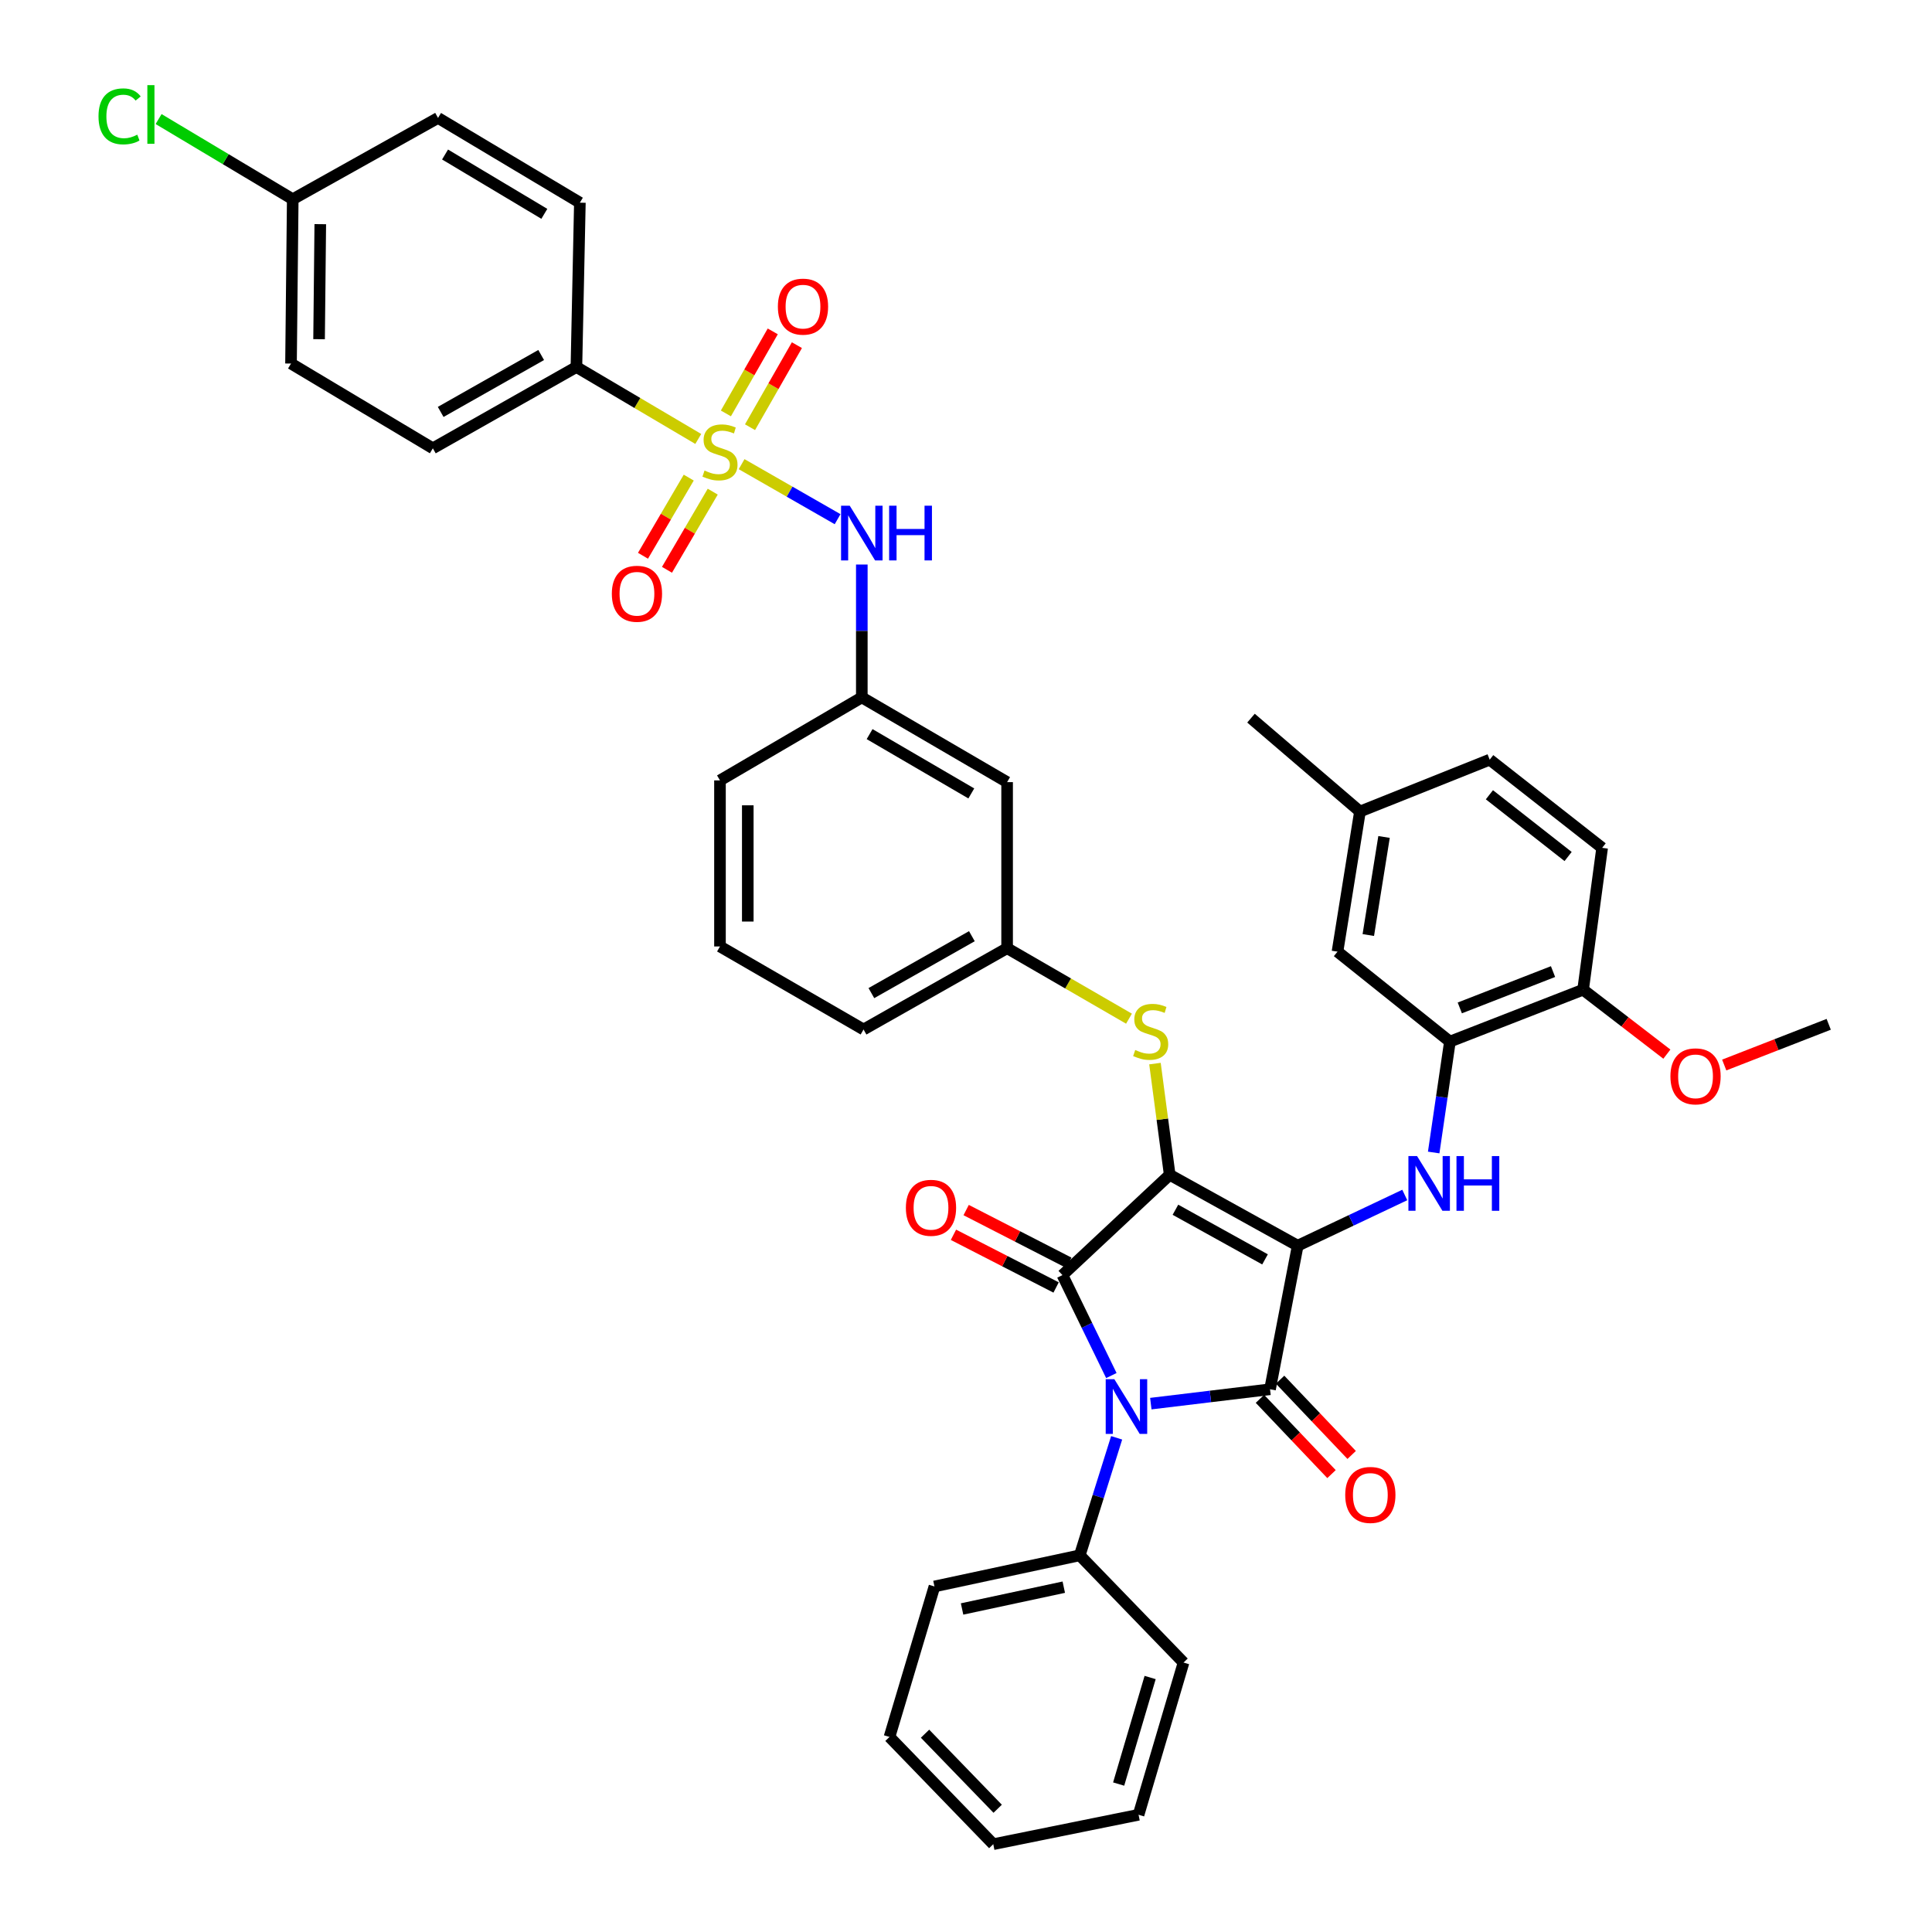 <?xml version='1.0' encoding='iso-8859-1'?>
<svg version='1.1' baseProfile='full'
              xmlns='http://www.w3.org/2000/svg'
                      xmlns:rdkit='http://www.rdkit.org/xml'
                      xmlns:xlink='http://www.w3.org/1999/xlink'
                  xml:space='preserve'
width='1000px' height='1000px' viewBox='0 0 1000 1000'>
<!-- END OF HEADER -->
<rect style='opacity:1.0;fill:#FFFFFF;stroke:none' width='1000' height='1000' x='0' y='0'> </rect>
<path class='bond-0' d='M 383.855,240.253 L 408.698,254.491' style='fill:none;fill-rule:evenodd;stroke:#CCCC00;stroke-width:6px;stroke-linecap:butt;stroke-linejoin:miter;stroke-opacity:1' />
<path class='bond-0' d='M 408.698,254.491 L 433.541,268.729' style='fill:none;fill-rule:evenodd;stroke:#0000FF;stroke-width:6px;stroke-linecap:butt;stroke-linejoin:miter;stroke-opacity:1' />
<path class='bond-1' d='M 388.212,221.121 L 400.343,199.889' style='fill:none;fill-rule:evenodd;stroke:#CCCC00;stroke-width:6px;stroke-linecap:butt;stroke-linejoin:miter;stroke-opacity:1' />
<path class='bond-1' d='M 400.343,199.889 L 412.475,178.658' style='fill:none;fill-rule:evenodd;stroke:#FF0000;stroke-width:6px;stroke-linecap:butt;stroke-linejoin:miter;stroke-opacity:1' />
<path class='bond-1' d='M 375.718,213.982 L 387.849,192.75' style='fill:none;fill-rule:evenodd;stroke:#CCCC00;stroke-width:6px;stroke-linecap:butt;stroke-linejoin:miter;stroke-opacity:1' />
<path class='bond-1' d='M 387.849,192.75 L 399.98,171.519' style='fill:none;fill-rule:evenodd;stroke:#FF0000;stroke-width:6px;stroke-linecap:butt;stroke-linejoin:miter;stroke-opacity:1' />
<path class='bond-2' d='M 356.494,247.208 L 344.653,267.435' style='fill:none;fill-rule:evenodd;stroke:#CCCC00;stroke-width:6px;stroke-linecap:butt;stroke-linejoin:miter;stroke-opacity:1' />
<path class='bond-2' d='M 344.653,267.435 L 332.812,287.661' style='fill:none;fill-rule:evenodd;stroke:#FF0000;stroke-width:6px;stroke-linecap:butt;stroke-linejoin:miter;stroke-opacity:1' />
<path class='bond-2' d='M 368.913,254.478 L 357.071,274.705' style='fill:none;fill-rule:evenodd;stroke:#CCCC00;stroke-width:6px;stroke-linecap:butt;stroke-linejoin:miter;stroke-opacity:1' />
<path class='bond-2' d='M 357.071,274.705 L 345.23,294.931' style='fill:none;fill-rule:evenodd;stroke:#FF0000;stroke-width:6px;stroke-linecap:butt;stroke-linejoin:miter;stroke-opacity:1' />
<path class='bond-3' d='M 361.422,227.202 L 329.886,208.582' style='fill:none;fill-rule:evenodd;stroke:#CCCC00;stroke-width:6px;stroke-linecap:butt;stroke-linejoin:miter;stroke-opacity:1' />
<path class='bond-3' d='M 329.886,208.582 L 298.35,189.962' style='fill:none;fill-rule:evenodd;stroke:#000000;stroke-width:6px;stroke-linecap:butt;stroke-linejoin:miter;stroke-opacity:1' />
<path class='bond-4' d='M 446.074,292.198 L 446.074,326.582' style='fill:none;fill-rule:evenodd;stroke:#0000FF;stroke-width:6px;stroke-linecap:butt;stroke-linejoin:miter;stroke-opacity:1' />
<path class='bond-4' d='M 446.074,326.582 L 446.074,360.966' style='fill:none;fill-rule:evenodd;stroke:#000000;stroke-width:6px;stroke-linecap:butt;stroke-linejoin:miter;stroke-opacity:1' />
<path class='bond-5' d='M 605.437,608.07 L 671.688,644.773' style='fill:none;fill-rule:evenodd;stroke:#000000;stroke-width:6px;stroke-linecap:butt;stroke-linejoin:miter;stroke-opacity:1' />
<path class='bond-5' d='M 608.401,626.163 L 654.777,651.855' style='fill:none;fill-rule:evenodd;stroke:#000000;stroke-width:6px;stroke-linecap:butt;stroke-linejoin:miter;stroke-opacity:1' />
<path class='bond-6' d='M 605.437,608.07 L 549.923,659.994' style='fill:none;fill-rule:evenodd;stroke:#000000;stroke-width:6px;stroke-linecap:butt;stroke-linejoin:miter;stroke-opacity:1' />
<path class='bond-7' d='M 605.437,608.07 L 601.623,579.292' style='fill:none;fill-rule:evenodd;stroke:#000000;stroke-width:6px;stroke-linecap:butt;stroke-linejoin:miter;stroke-opacity:1' />
<path class='bond-7' d='M 601.623,579.292 L 597.808,550.514' style='fill:none;fill-rule:evenodd;stroke:#CCCC00;stroke-width:6px;stroke-linecap:butt;stroke-linejoin:miter;stroke-opacity:1' />
<path class='bond-8' d='M 671.688,644.773 L 657.362,719.082' style='fill:none;fill-rule:evenodd;stroke:#000000;stroke-width:6px;stroke-linecap:butt;stroke-linejoin:miter;stroke-opacity:1' />
<path class='bond-9' d='M 671.688,644.773 L 699.398,631.649' style='fill:none;fill-rule:evenodd;stroke:#000000;stroke-width:6px;stroke-linecap:butt;stroke-linejoin:miter;stroke-opacity:1' />
<path class='bond-9' d='M 699.398,631.649 L 727.107,618.525' style='fill:none;fill-rule:evenodd;stroke:#0000FF;stroke-width:6px;stroke-linecap:butt;stroke-linejoin:miter;stroke-opacity:1' />
<path class='bond-10' d='M 657.362,719.082 L 626.513,722.799' style='fill:none;fill-rule:evenodd;stroke:#000000;stroke-width:6px;stroke-linecap:butt;stroke-linejoin:miter;stroke-opacity:1' />
<path class='bond-10' d='M 626.513,722.799 L 595.663,726.516' style='fill:none;fill-rule:evenodd;stroke:#0000FF;stroke-width:6px;stroke-linecap:butt;stroke-linejoin:miter;stroke-opacity:1' />
<path class='bond-11' d='M 652.147,724.04 L 670.668,743.518' style='fill:none;fill-rule:evenodd;stroke:#000000;stroke-width:6px;stroke-linecap:butt;stroke-linejoin:miter;stroke-opacity:1' />
<path class='bond-11' d='M 670.668,743.518 L 689.188,762.997' style='fill:none;fill-rule:evenodd;stroke:#FF0000;stroke-width:6px;stroke-linecap:butt;stroke-linejoin:miter;stroke-opacity:1' />
<path class='bond-11' d='M 662.576,714.124 L 681.096,733.602' style='fill:none;fill-rule:evenodd;stroke:#000000;stroke-width:6px;stroke-linecap:butt;stroke-linejoin:miter;stroke-opacity:1' />
<path class='bond-11' d='M 681.096,733.602 L 699.617,753.081' style='fill:none;fill-rule:evenodd;stroke:#FF0000;stroke-width:6px;stroke-linecap:butt;stroke-linejoin:miter;stroke-opacity:1' />
<path class='bond-12' d='M 577.973,744.213 L 568.425,774.622' style='fill:none;fill-rule:evenodd;stroke:#0000FF;stroke-width:6px;stroke-linecap:butt;stroke-linejoin:miter;stroke-opacity:1' />
<path class='bond-12' d='M 568.425,774.622 L 558.877,805.031' style='fill:none;fill-rule:evenodd;stroke:#000000;stroke-width:6px;stroke-linecap:butt;stroke-linejoin:miter;stroke-opacity:1' />
<path class='bond-13' d='M 575.237,711.984 L 562.58,685.989' style='fill:none;fill-rule:evenodd;stroke:#0000FF;stroke-width:6px;stroke-linecap:butt;stroke-linejoin:miter;stroke-opacity:1' />
<path class='bond-13' d='M 562.58,685.989 L 549.923,659.994' style='fill:none;fill-rule:evenodd;stroke:#000000;stroke-width:6px;stroke-linecap:butt;stroke-linejoin:miter;stroke-opacity:1' />
<path class='bond-14' d='M 553.208,653.593 L 526.643,639.959' style='fill:none;fill-rule:evenodd;stroke:#000000;stroke-width:6px;stroke-linecap:butt;stroke-linejoin:miter;stroke-opacity:1' />
<path class='bond-14' d='M 526.643,639.959 L 500.078,626.326' style='fill:none;fill-rule:evenodd;stroke:#FF0000;stroke-width:6px;stroke-linecap:butt;stroke-linejoin:miter;stroke-opacity:1' />
<path class='bond-14' d='M 546.638,666.395 L 520.073,652.762' style='fill:none;fill-rule:evenodd;stroke:#000000;stroke-width:6px;stroke-linecap:butt;stroke-linejoin:miter;stroke-opacity:1' />
<path class='bond-14' d='M 520.073,652.762 L 493.508,639.128' style='fill:none;fill-rule:evenodd;stroke:#FF0000;stroke-width:6px;stroke-linecap:butt;stroke-linejoin:miter;stroke-opacity:1' />
<path class='bond-15' d='M 742.073,596.532 L 746.274,567.832' style='fill:none;fill-rule:evenodd;stroke:#0000FF;stroke-width:6px;stroke-linecap:butt;stroke-linejoin:miter;stroke-opacity:1' />
<path class='bond-15' d='M 746.274,567.832 L 750.474,539.132' style='fill:none;fill-rule:evenodd;stroke:#000000;stroke-width:6px;stroke-linecap:butt;stroke-linejoin:miter;stroke-opacity:1' />
<path class='bond-16' d='M 584.362,527.267 L 552.82,509.024' style='fill:none;fill-rule:evenodd;stroke:#CCCC00;stroke-width:6px;stroke-linecap:butt;stroke-linejoin:miter;stroke-opacity:1' />
<path class='bond-16' d='M 552.82,509.024 L 521.278,490.781' style='fill:none;fill-rule:evenodd;stroke:#000000;stroke-width:6px;stroke-linecap:butt;stroke-linejoin:miter;stroke-opacity:1' />
<path class='bond-17' d='M 446.969,532.865 L 521.278,490.781' style='fill:none;fill-rule:evenodd;stroke:#000000;stroke-width:6px;stroke-linecap:butt;stroke-linejoin:miter;stroke-opacity:1' />
<path class='bond-17' d='M 451.024,514.031 L 503.041,484.572' style='fill:none;fill-rule:evenodd;stroke:#000000;stroke-width:6px;stroke-linecap:butt;stroke-linejoin:miter;stroke-opacity:1' />
<path class='bond-18' d='M 446.969,532.865 L 372.66,489.886' style='fill:none;fill-rule:evenodd;stroke:#000000;stroke-width:6px;stroke-linecap:butt;stroke-linejoin:miter;stroke-opacity:1' />
<path class='bond-19' d='M 446.074,360.966 L 372.66,403.937' style='fill:none;fill-rule:evenodd;stroke:#000000;stroke-width:6px;stroke-linecap:butt;stroke-linejoin:miter;stroke-opacity:1' />
<path class='bond-20' d='M 446.074,360.966 L 521.278,404.832' style='fill:none;fill-rule:evenodd;stroke:#000000;stroke-width:6px;stroke-linecap:butt;stroke-linejoin:miter;stroke-opacity:1' />
<path class='bond-20' d='M 450.104,379.976 L 502.747,410.682' style='fill:none;fill-rule:evenodd;stroke:#000000;stroke-width:6px;stroke-linecap:butt;stroke-linejoin:miter;stroke-opacity:1' />
<path class='bond-21' d='M 521.278,490.781 L 521.278,404.832' style='fill:none;fill-rule:evenodd;stroke:#000000;stroke-width:6px;stroke-linecap:butt;stroke-linejoin:miter;stroke-opacity:1' />
<path class='bond-22' d='M 750.474,539.132 L 819.411,512.271' style='fill:none;fill-rule:evenodd;stroke:#000000;stroke-width:6px;stroke-linecap:butt;stroke-linejoin:miter;stroke-opacity:1' />
<path class='bond-22' d='M 755.59,521.695 L 803.846,502.892' style='fill:none;fill-rule:evenodd;stroke:#000000;stroke-width:6px;stroke-linecap:butt;stroke-linejoin:miter;stroke-opacity:1' />
<path class='bond-23' d='M 750.474,539.132 L 692.282,492.572' style='fill:none;fill-rule:evenodd;stroke:#000000;stroke-width:6px;stroke-linecap:butt;stroke-linejoin:miter;stroke-opacity:1' />
<path class='bond-24' d='M 819.411,512.271 L 829.261,438.857' style='fill:none;fill-rule:evenodd;stroke:#000000;stroke-width:6px;stroke-linecap:butt;stroke-linejoin:miter;stroke-opacity:1' />
<path class='bond-25' d='M 819.411,512.271 L 841.09,528.946' style='fill:none;fill-rule:evenodd;stroke:#000000;stroke-width:6px;stroke-linecap:butt;stroke-linejoin:miter;stroke-opacity:1' />
<path class='bond-25' d='M 841.09,528.946 L 862.768,545.621' style='fill:none;fill-rule:evenodd;stroke:#FF0000;stroke-width:6px;stroke-linecap:butt;stroke-linejoin:miter;stroke-opacity:1' />
<path class='bond-26' d='M 692.282,492.572 L 703.914,420.054' style='fill:none;fill-rule:evenodd;stroke:#000000;stroke-width:6px;stroke-linecap:butt;stroke-linejoin:miter;stroke-opacity:1' />
<path class='bond-26' d='M 708.235,483.973 L 716.378,433.21' style='fill:none;fill-rule:evenodd;stroke:#000000;stroke-width:6px;stroke-linecap:butt;stroke-linejoin:miter;stroke-opacity:1' />
<path class='bond-27' d='M 558.877,805.031 L 483.672,821.148' style='fill:none;fill-rule:evenodd;stroke:#000000;stroke-width:6px;stroke-linecap:butt;stroke-linejoin:miter;stroke-opacity:1' />
<path class='bond-27' d='M 550.612,821.52 L 497.968,832.801' style='fill:none;fill-rule:evenodd;stroke:#000000;stroke-width:6px;stroke-linecap:butt;stroke-linejoin:miter;stroke-opacity:1' />
<path class='bond-28' d='M 558.877,805.031 L 612.6,860.538' style='fill:none;fill-rule:evenodd;stroke:#000000;stroke-width:6px;stroke-linecap:butt;stroke-linejoin:miter;stroke-opacity:1' />
<path class='bond-29' d='M 483.672,821.148 L 460.4,899.039' style='fill:none;fill-rule:evenodd;stroke:#000000;stroke-width:6px;stroke-linecap:butt;stroke-linejoin:miter;stroke-opacity:1' />
<path class='bond-30' d='M 612.6,860.538 L 589.32,939.324' style='fill:none;fill-rule:evenodd;stroke:#000000;stroke-width:6px;stroke-linecap:butt;stroke-linejoin:miter;stroke-opacity:1' />
<path class='bond-30' d='M 595.308,868.278 L 579.012,923.428' style='fill:none;fill-rule:evenodd;stroke:#000000;stroke-width:6px;stroke-linecap:butt;stroke-linejoin:miter;stroke-opacity:1' />
<path class='bond-31' d='M 460.4,899.039 L 514.115,954.545' style='fill:none;fill-rule:evenodd;stroke:#000000;stroke-width:6px;stroke-linecap:butt;stroke-linejoin:miter;stroke-opacity:1' />
<path class='bond-31' d='M 478.798,897.358 L 516.399,936.212' style='fill:none;fill-rule:evenodd;stroke:#000000;stroke-width:6px;stroke-linecap:butt;stroke-linejoin:miter;stroke-opacity:1' />
<path class='bond-32' d='M 589.32,939.324 L 514.115,954.545' style='fill:none;fill-rule:evenodd;stroke:#000000;stroke-width:6px;stroke-linecap:butt;stroke-linejoin:miter;stroke-opacity:1' />
<path class='bond-33' d='M 829.261,438.857 L 771.068,393.2' style='fill:none;fill-rule:evenodd;stroke:#000000;stroke-width:6px;stroke-linecap:butt;stroke-linejoin:miter;stroke-opacity:1' />
<path class='bond-33' d='M 811.649,443.33 L 770.914,411.37' style='fill:none;fill-rule:evenodd;stroke:#000000;stroke-width:6px;stroke-linecap:butt;stroke-linejoin:miter;stroke-opacity:1' />
<path class='bond-34' d='M 703.914,420.054 L 771.068,393.2' style='fill:none;fill-rule:evenodd;stroke:#000000;stroke-width:6px;stroke-linecap:butt;stroke-linejoin:miter;stroke-opacity:1' />
<path class='bond-35' d='M 703.914,420.054 L 647.512,371.711' style='fill:none;fill-rule:evenodd;stroke:#000000;stroke-width:6px;stroke-linecap:butt;stroke-linejoin:miter;stroke-opacity:1' />
<path class='bond-36' d='M 892.453,551.248 L 919.497,540.713' style='fill:none;fill-rule:evenodd;stroke:#FF0000;stroke-width:6px;stroke-linecap:butt;stroke-linejoin:miter;stroke-opacity:1' />
<path class='bond-36' d='M 919.497,540.713 L 946.541,530.179' style='fill:none;fill-rule:evenodd;stroke:#000000;stroke-width:6px;stroke-linecap:butt;stroke-linejoin:miter;stroke-opacity:1' />
<path class='bond-37' d='M 372.66,489.886 L 372.66,403.937' style='fill:none;fill-rule:evenodd;stroke:#000000;stroke-width:6px;stroke-linecap:butt;stroke-linejoin:miter;stroke-opacity:1' />
<path class='bond-37' d='M 387.05,476.994 L 387.05,416.829' style='fill:none;fill-rule:evenodd;stroke:#000000;stroke-width:6px;stroke-linecap:butt;stroke-linejoin:miter;stroke-opacity:1' />
<path class='bond-38' d='M 298.35,189.962 L 224.041,232.046' style='fill:none;fill-rule:evenodd;stroke:#000000;stroke-width:6px;stroke-linecap:butt;stroke-linejoin:miter;stroke-opacity:1' />
<path class='bond-38' d='M 280.113,183.753 L 228.096,213.212' style='fill:none;fill-rule:evenodd;stroke:#000000;stroke-width:6px;stroke-linecap:butt;stroke-linejoin:miter;stroke-opacity:1' />
<path class='bond-39' d='M 298.35,189.962 L 300.141,104.908' style='fill:none;fill-rule:evenodd;stroke:#000000;stroke-width:6px;stroke-linecap:butt;stroke-linejoin:miter;stroke-opacity:1' />
<path class='bond-40' d='M 224.041,232.046 L 150.627,188.172' style='fill:none;fill-rule:evenodd;stroke:#000000;stroke-width:6px;stroke-linecap:butt;stroke-linejoin:miter;stroke-opacity:1' />
<path class='bond-41' d='M 300.141,104.908 L 226.727,61.042' style='fill:none;fill-rule:evenodd;stroke:#000000;stroke-width:6px;stroke-linecap:butt;stroke-linejoin:miter;stroke-opacity:1' />
<path class='bond-41' d='M 281.748,110.681 L 230.358,79.975' style='fill:none;fill-rule:evenodd;stroke:#000000;stroke-width:6px;stroke-linecap:butt;stroke-linejoin:miter;stroke-opacity:1' />
<path class='bond-42' d='M 151.522,103.118 L 226.727,61.042' style='fill:none;fill-rule:evenodd;stroke:#000000;stroke-width:6px;stroke-linecap:butt;stroke-linejoin:miter;stroke-opacity:1' />
<path class='bond-43' d='M 151.522,103.118 L 116.804,82.373' style='fill:none;fill-rule:evenodd;stroke:#000000;stroke-width:6px;stroke-linecap:butt;stroke-linejoin:miter;stroke-opacity:1' />
<path class='bond-43' d='M 116.804,82.373 L 82.086,61.628' style='fill:none;fill-rule:evenodd;stroke:#00CC00;stroke-width:6px;stroke-linecap:butt;stroke-linejoin:miter;stroke-opacity:1' />
<path class='bond-44' d='M 151.522,103.118 L 150.627,188.172' style='fill:none;fill-rule:evenodd;stroke:#000000;stroke-width:6px;stroke-linecap:butt;stroke-linejoin:miter;stroke-opacity:1' />
<path class='bond-44' d='M 165.777,116.027 L 165.151,175.565' style='fill:none;fill-rule:evenodd;stroke:#000000;stroke-width:6px;stroke-linecap:butt;stroke-linejoin:miter;stroke-opacity:1' />
<path  class='atom-0' d='M 364.66 243.556
Q 364.98 243.676, 366.3 244.236
Q 367.62 244.796, 369.06 245.156
Q 370.54 245.476, 371.98 245.476
Q 374.66 245.476, 376.22 244.196
Q 377.78 242.876, 377.78 240.596
Q 377.78 239.036, 376.98 238.076
Q 376.22 237.116, 375.02 236.596
Q 373.82 236.076, 371.82 235.476
Q 369.3 234.716, 367.78 233.996
Q 366.3 233.276, 365.22 231.756
Q 364.18 230.236, 364.18 227.676
Q 364.18 224.116, 366.58 221.916
Q 369.02 219.716, 373.82 219.716
Q 377.1 219.716, 380.82 221.276
L 379.9 224.356
Q 376.5 222.956, 373.94 222.956
Q 371.18 222.956, 369.66 224.116
Q 368.14 225.236, 368.18 227.196
Q 368.18 228.716, 368.94 229.636
Q 369.74 230.556, 370.86 231.076
Q 372.02 231.596, 373.94 232.196
Q 376.5 232.996, 378.02 233.796
Q 379.54 234.596, 380.62 236.236
Q 381.74 237.836, 381.74 240.596
Q 381.74 244.516, 379.1 246.636
Q 376.5 248.716, 372.14 248.716
Q 369.62 248.716, 367.7 248.156
Q 365.82 247.636, 363.58 246.716
L 364.66 243.556
' fill='#CCCC00'/>
<path  class='atom-1' d='M 439.814 261.752
L 449.094 276.752
Q 450.014 278.232, 451.494 280.912
Q 452.974 283.592, 453.054 283.752
L 453.054 261.752
L 456.814 261.752
L 456.814 290.072
L 452.934 290.072
L 442.974 273.672
Q 441.814 271.752, 440.574 269.552
Q 439.374 267.352, 439.014 266.672
L 439.014 290.072
L 435.334 290.072
L 435.334 261.752
L 439.814 261.752
' fill='#0000FF'/>
<path  class='atom-1' d='M 460.214 261.752
L 464.054 261.752
L 464.054 273.792
L 478.534 273.792
L 478.534 261.752
L 482.374 261.752
L 482.374 290.072
L 478.534 290.072
L 478.534 276.992
L 464.054 276.992
L 464.054 290.072
L 460.214 290.072
L 460.214 261.752
' fill='#0000FF'/>
<path  class='atom-2' d='M 402.63 158.712
Q 402.63 151.912, 405.99 148.112
Q 409.35 144.312, 415.63 144.312
Q 421.91 144.312, 425.27 148.112
Q 428.63 151.912, 428.63 158.712
Q 428.63 165.592, 425.23 169.512
Q 421.83 173.392, 415.63 173.392
Q 409.39 173.392, 405.99 169.512
Q 402.63 165.632, 402.63 158.712
M 415.63 170.192
Q 419.95 170.192, 422.27 167.312
Q 424.63 164.392, 424.63 158.712
Q 424.63 153.152, 422.27 150.352
Q 419.95 147.512, 415.63 147.512
Q 411.31 147.512, 408.95 150.312
Q 406.63 153.112, 406.63 158.712
Q 406.63 164.432, 408.95 167.312
Q 411.31 170.192, 415.63 170.192
' fill='#FF0000'/>
<path  class='atom-3' d='M 316.681 307.33
Q 316.681 300.53, 320.041 296.73
Q 323.401 292.93, 329.681 292.93
Q 335.961 292.93, 339.321 296.73
Q 342.681 300.53, 342.681 307.33
Q 342.681 314.21, 339.281 318.13
Q 335.881 322.01, 329.681 322.01
Q 323.441 322.01, 320.041 318.13
Q 316.681 314.25, 316.681 307.33
M 329.681 318.81
Q 334.001 318.81, 336.321 315.93
Q 338.681 313.01, 338.681 307.33
Q 338.681 301.77, 336.321 298.97
Q 334.001 296.13, 329.681 296.13
Q 325.361 296.13, 323.001 298.93
Q 320.681 301.73, 320.681 307.33
Q 320.681 313.05, 323.001 315.93
Q 325.361 318.81, 329.681 318.81
' fill='#FF0000'/>
<path  class='atom-7' d='M 576.792 713.876
L 586.072 728.876
Q 586.992 730.356, 588.472 733.036
Q 589.952 735.716, 590.032 735.876
L 590.032 713.876
L 593.792 713.876
L 593.792 742.196
L 589.912 742.196
L 579.952 725.796
Q 578.792 723.876, 577.552 721.676
Q 576.352 719.476, 575.992 718.796
L 575.992 742.196
L 572.312 742.196
L 572.312 713.876
L 576.792 713.876
' fill='#0000FF'/>
<path  class='atom-9' d='M 733.47 598.386
L 742.75 613.386
Q 743.67 614.866, 745.15 617.546
Q 746.63 620.226, 746.71 620.386
L 746.71 598.386
L 750.47 598.386
L 750.47 626.706
L 746.59 626.706
L 736.63 610.306
Q 735.47 608.386, 734.23 606.186
Q 733.03 603.986, 732.67 603.306
L 732.67 626.706
L 728.99 626.706
L 728.99 598.386
L 733.47 598.386
' fill='#0000FF'/>
<path  class='atom-9' d='M 753.87 598.386
L 757.71 598.386
L 757.71 610.426
L 772.19 610.426
L 772.19 598.386
L 776.03 598.386
L 776.03 626.706
L 772.19 626.706
L 772.19 613.626
L 757.71 613.626
L 757.71 626.706
L 753.87 626.706
L 753.87 598.386
' fill='#0000FF'/>
<path  class='atom-10' d='M 587.588 543.48
Q 587.908 543.6, 589.228 544.16
Q 590.548 544.72, 591.988 545.08
Q 593.468 545.4, 594.908 545.4
Q 597.588 545.4, 599.148 544.12
Q 600.708 542.8, 600.708 540.52
Q 600.708 538.96, 599.908 538
Q 599.148 537.04, 597.948 536.52
Q 596.748 536, 594.748 535.4
Q 592.228 534.64, 590.708 533.92
Q 589.228 533.2, 588.148 531.68
Q 587.108 530.16, 587.108 527.6
Q 587.108 524.04, 589.508 521.84
Q 591.948 519.64, 596.748 519.64
Q 600.028 519.64, 603.748 521.2
L 602.828 524.28
Q 599.428 522.88, 596.868 522.88
Q 594.108 522.88, 592.588 524.04
Q 591.068 525.16, 591.108 527.12
Q 591.108 528.64, 591.868 529.56
Q 592.668 530.48, 593.788 531
Q 594.948 531.52, 596.868 532.12
Q 599.428 532.92, 600.948 533.72
Q 602.468 534.52, 603.548 536.16
Q 604.668 537.76, 604.668 540.52
Q 604.668 544.44, 602.028 546.56
Q 599.428 548.64, 595.068 548.64
Q 592.548 548.64, 590.628 548.08
Q 588.748 547.56, 586.508 546.64
L 587.588 543.48
' fill='#CCCC00'/>
<path  class='atom-11' d='M 468.881 625.154
Q 468.881 618.354, 472.241 614.554
Q 475.601 610.754, 481.881 610.754
Q 488.161 610.754, 491.521 614.554
Q 494.881 618.354, 494.881 625.154
Q 494.881 632.034, 491.481 635.954
Q 488.081 639.834, 481.881 639.834
Q 475.641 639.834, 472.241 635.954
Q 468.881 632.074, 468.881 625.154
M 481.881 636.634
Q 486.201 636.634, 488.521 633.754
Q 490.881 630.834, 490.881 625.154
Q 490.881 619.594, 488.521 616.794
Q 486.201 613.954, 481.881 613.954
Q 477.561 613.954, 475.201 616.754
Q 472.881 619.554, 472.881 625.154
Q 472.881 630.874, 475.201 633.754
Q 477.561 636.634, 481.881 636.634
' fill='#FF0000'/>
<path  class='atom-12' d='M 696.286 773.773
Q 696.286 766.973, 699.646 763.173
Q 703.006 759.373, 709.286 759.373
Q 715.566 759.373, 718.926 763.173
Q 722.286 766.973, 722.286 773.773
Q 722.286 780.653, 718.886 784.573
Q 715.486 788.453, 709.286 788.453
Q 703.046 788.453, 699.646 784.573
Q 696.286 780.693, 696.286 773.773
M 709.286 785.253
Q 713.606 785.253, 715.926 782.373
Q 718.286 779.453, 718.286 773.773
Q 718.286 768.213, 715.926 765.413
Q 713.606 762.573, 709.286 762.573
Q 704.966 762.573, 702.606 765.373
Q 700.286 768.173, 700.286 773.773
Q 700.286 779.493, 702.606 782.373
Q 704.966 785.253, 709.286 785.253
' fill='#FF0000'/>
<path  class='atom-28' d='M 864.604 557.112
Q 864.604 550.312, 867.964 546.512
Q 871.324 542.712, 877.604 542.712
Q 883.884 542.712, 887.244 546.512
Q 890.604 550.312, 890.604 557.112
Q 890.604 563.992, 887.204 567.912
Q 883.804 571.792, 877.604 571.792
Q 871.364 571.792, 867.964 567.912
Q 864.604 564.032, 864.604 557.112
M 877.604 568.592
Q 881.924 568.592, 884.244 565.712
Q 886.604 562.792, 886.604 557.112
Q 886.604 551.552, 884.244 548.752
Q 881.924 545.912, 877.604 545.912
Q 873.284 545.912, 870.924 548.712
Q 868.604 551.512, 868.604 557.112
Q 868.604 562.832, 870.924 565.712
Q 873.284 568.592, 877.604 568.592
' fill='#FF0000'/>
<path  class='atom-40' d='M 50.988 60.231
Q 50.988 53.191, 54.268 49.511
Q 57.588 45.791, 63.868 45.791
Q 69.708 45.791, 72.828 49.911
L 70.188 52.071
Q 67.908 49.071, 63.868 49.071
Q 59.588 49.071, 57.308 51.951
Q 55.068 54.791, 55.068 60.231
Q 55.068 65.831, 57.388 68.711
Q 59.748 71.591, 64.308 71.591
Q 67.428 71.591, 71.068 69.711
L 72.188 72.711
Q 70.708 73.671, 68.468 74.231
Q 66.228 74.791, 63.748 74.791
Q 57.588 74.791, 54.268 71.031
Q 50.988 67.271, 50.988 60.231
' fill='#00CC00'/>
<path  class='atom-40' d='M 76.268 44.071
L 79.948 44.071
L 79.948 74.431
L 76.268 74.431
L 76.268 44.071
' fill='#00CC00'/>
</svg>

